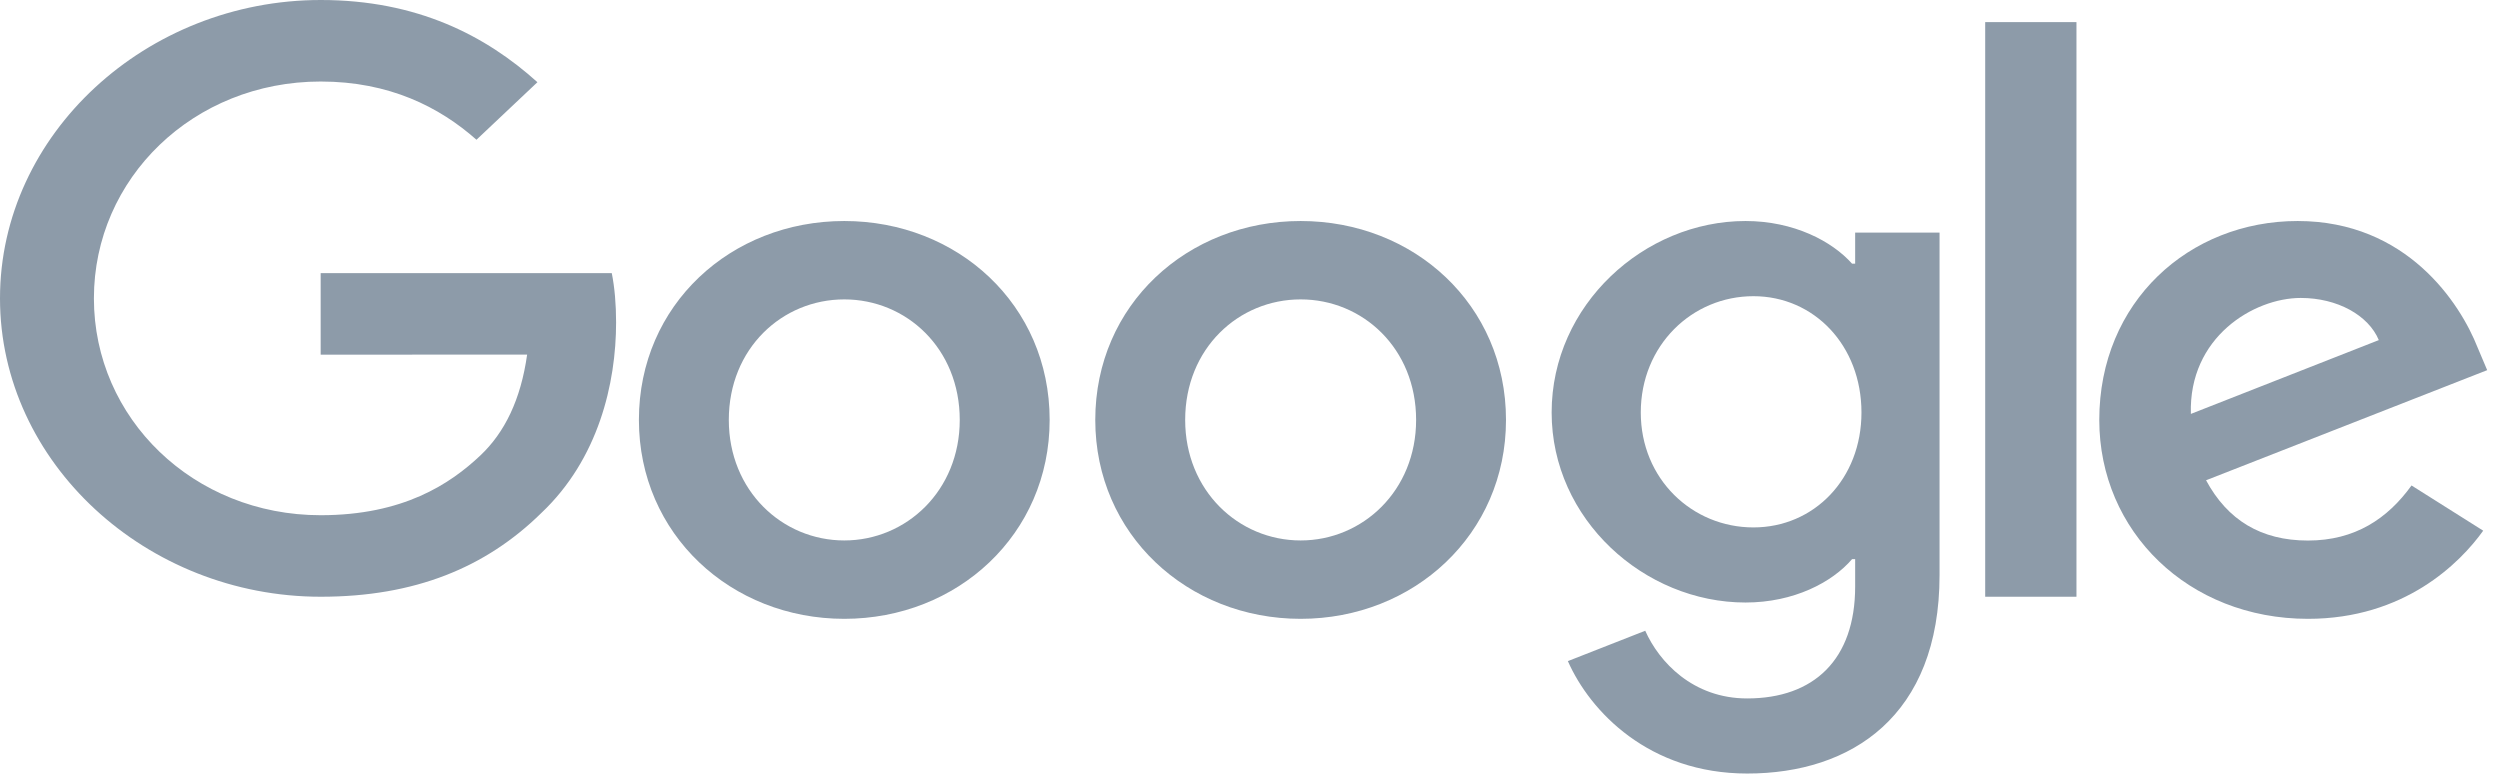 <?xml version="1.0" encoding="UTF-8"?> <svg xmlns="http://www.w3.org/2000/svg" xmlns:xlink="http://www.w3.org/1999/xlink" width="128px" height="40px" viewBox="0 0 128 40"><!-- Generator: Sketch 52.5 (67469) - http://www.bohemiancoding.com/sketch --><title>google</title><desc>Created with Sketch.</desc><g id="Page-1" stroke="none" stroke-width="1" fill="none" fill-rule="evenodd"><g id="Desktop-HD-Copy-10" transform="translate(-170, -1026)" fill="#8D9BA9"><g id="google" transform="translate(170, 1026)"><path d="M53.742,21.5 C53.742,27.363 49.021,31.684 43.227,31.684 C37.433,31.684 32.712,27.363 32.712,21.5 C32.712,15.595 37.433,11.316 43.227,11.316 C49.021,11.316 53.742,15.595 53.742,21.5 Z M49.139,21.5 C49.139,17.836 46.403,15.329 43.227,15.329 C40.051,15.329 37.315,17.836 37.315,21.5 C37.315,25.127 40.051,27.671 43.227,27.671 C46.403,27.671 49.139,25.123 49.139,21.5 Z" id="Shape" fill-rule="nonzero"></path><path d="M77.107,21.5 C77.107,27.363 72.386,31.684 66.593,31.684 C60.799,31.684 56.078,27.363 56.078,21.5 C56.078,15.6 60.799,11.316 66.593,11.316 C72.386,11.316 77.107,15.595 77.107,21.5 Z M72.505,21.5 C72.505,17.836 69.768,15.329 66.593,15.329 C63.417,15.329 60.681,17.836 60.681,21.5 C60.681,25.127 63.417,27.671 66.593,27.671 C69.768,27.671 72.505,25.123 72.505,21.5 Z" id="Shape" fill-rule="nonzero"></path><path d="M99.305,11.906 L99.305,29.444 C99.305,36.659 94.793,39.605 89.459,39.605 C84.437,39.605 81.415,36.438 80.275,33.849 L84.236,32.294 C84.942,33.884 86.67,35.76 89.454,35.76 C92.868,35.76 94.984,33.774 94.984,30.034 L94.984,28.629 L94.825,28.629 C93.807,29.814 91.845,30.849 89.37,30.849 C84.19,30.849 79.444,26.595 79.444,21.12 C79.444,15.606 84.19,11.316 89.37,11.316 C91.841,11.316 93.803,12.351 94.825,13.5 L94.984,13.5 L94.984,11.91 L99.305,11.91 L99.305,11.906 Z M95.307,21.12 C95.307,17.68 92.873,15.165 89.776,15.165 C86.637,15.165 84.008,17.68 84.008,21.12 C84.008,24.524 86.637,27.004 89.776,27.004 C92.873,27.004 95.307,24.524 95.307,21.12 Z" id="Shape" fill-rule="nonzero"></path><polygon id="Path" points="106.315 1.132 106.315 30.553 101.642 30.553 101.642 1.132"></polygon><path d="M123.47,24.856 L127.14,27.171 C125.956,28.828 123.101,31.684 118.168,31.684 C112.051,31.684 107.483,27.212 107.483,21.5 C107.483,15.444 112.09,11.316 117.639,11.316 C123.227,11.316 125.96,15.522 126.854,17.794 L127.344,18.952 L112.95,24.59 C114.052,26.633 115.765,27.676 118.168,27.676 C120.576,27.676 122.246,26.555 123.47,24.856 Z M112.173,21.192 L121.795,17.413 C121.266,16.142 119.673,15.255 117.799,15.255 C115.396,15.255 112.051,17.262 112.173,21.192 Z" id="Shape" fill-rule="nonzero"></path><path d="M16.418,18.159 L16.418,13.985 L31.323,13.985 C31.469,14.713 31.544,15.573 31.544,16.505 C31.544,19.636 30.637,23.509 27.713,26.268 C24.869,29.062 21.236,30.553 16.423,30.553 C7.502,30.553 0,23.695 0,15.276 C0,6.857 7.502,0 16.423,0 C21.358,0 24.874,1.827 27.516,4.209 L24.395,7.155 C22.5,5.478 19.934,4.174 16.418,4.174 C9.904,4.174 4.808,9.128 4.808,15.276 C4.808,21.424 9.904,26.379 16.418,26.379 C20.644,26.379 23.05,24.777 24.592,23.322 C25.842,22.143 26.665,20.457 26.989,18.155 L16.418,18.159 Z" id="Path"></path></g></g></g></svg> 
